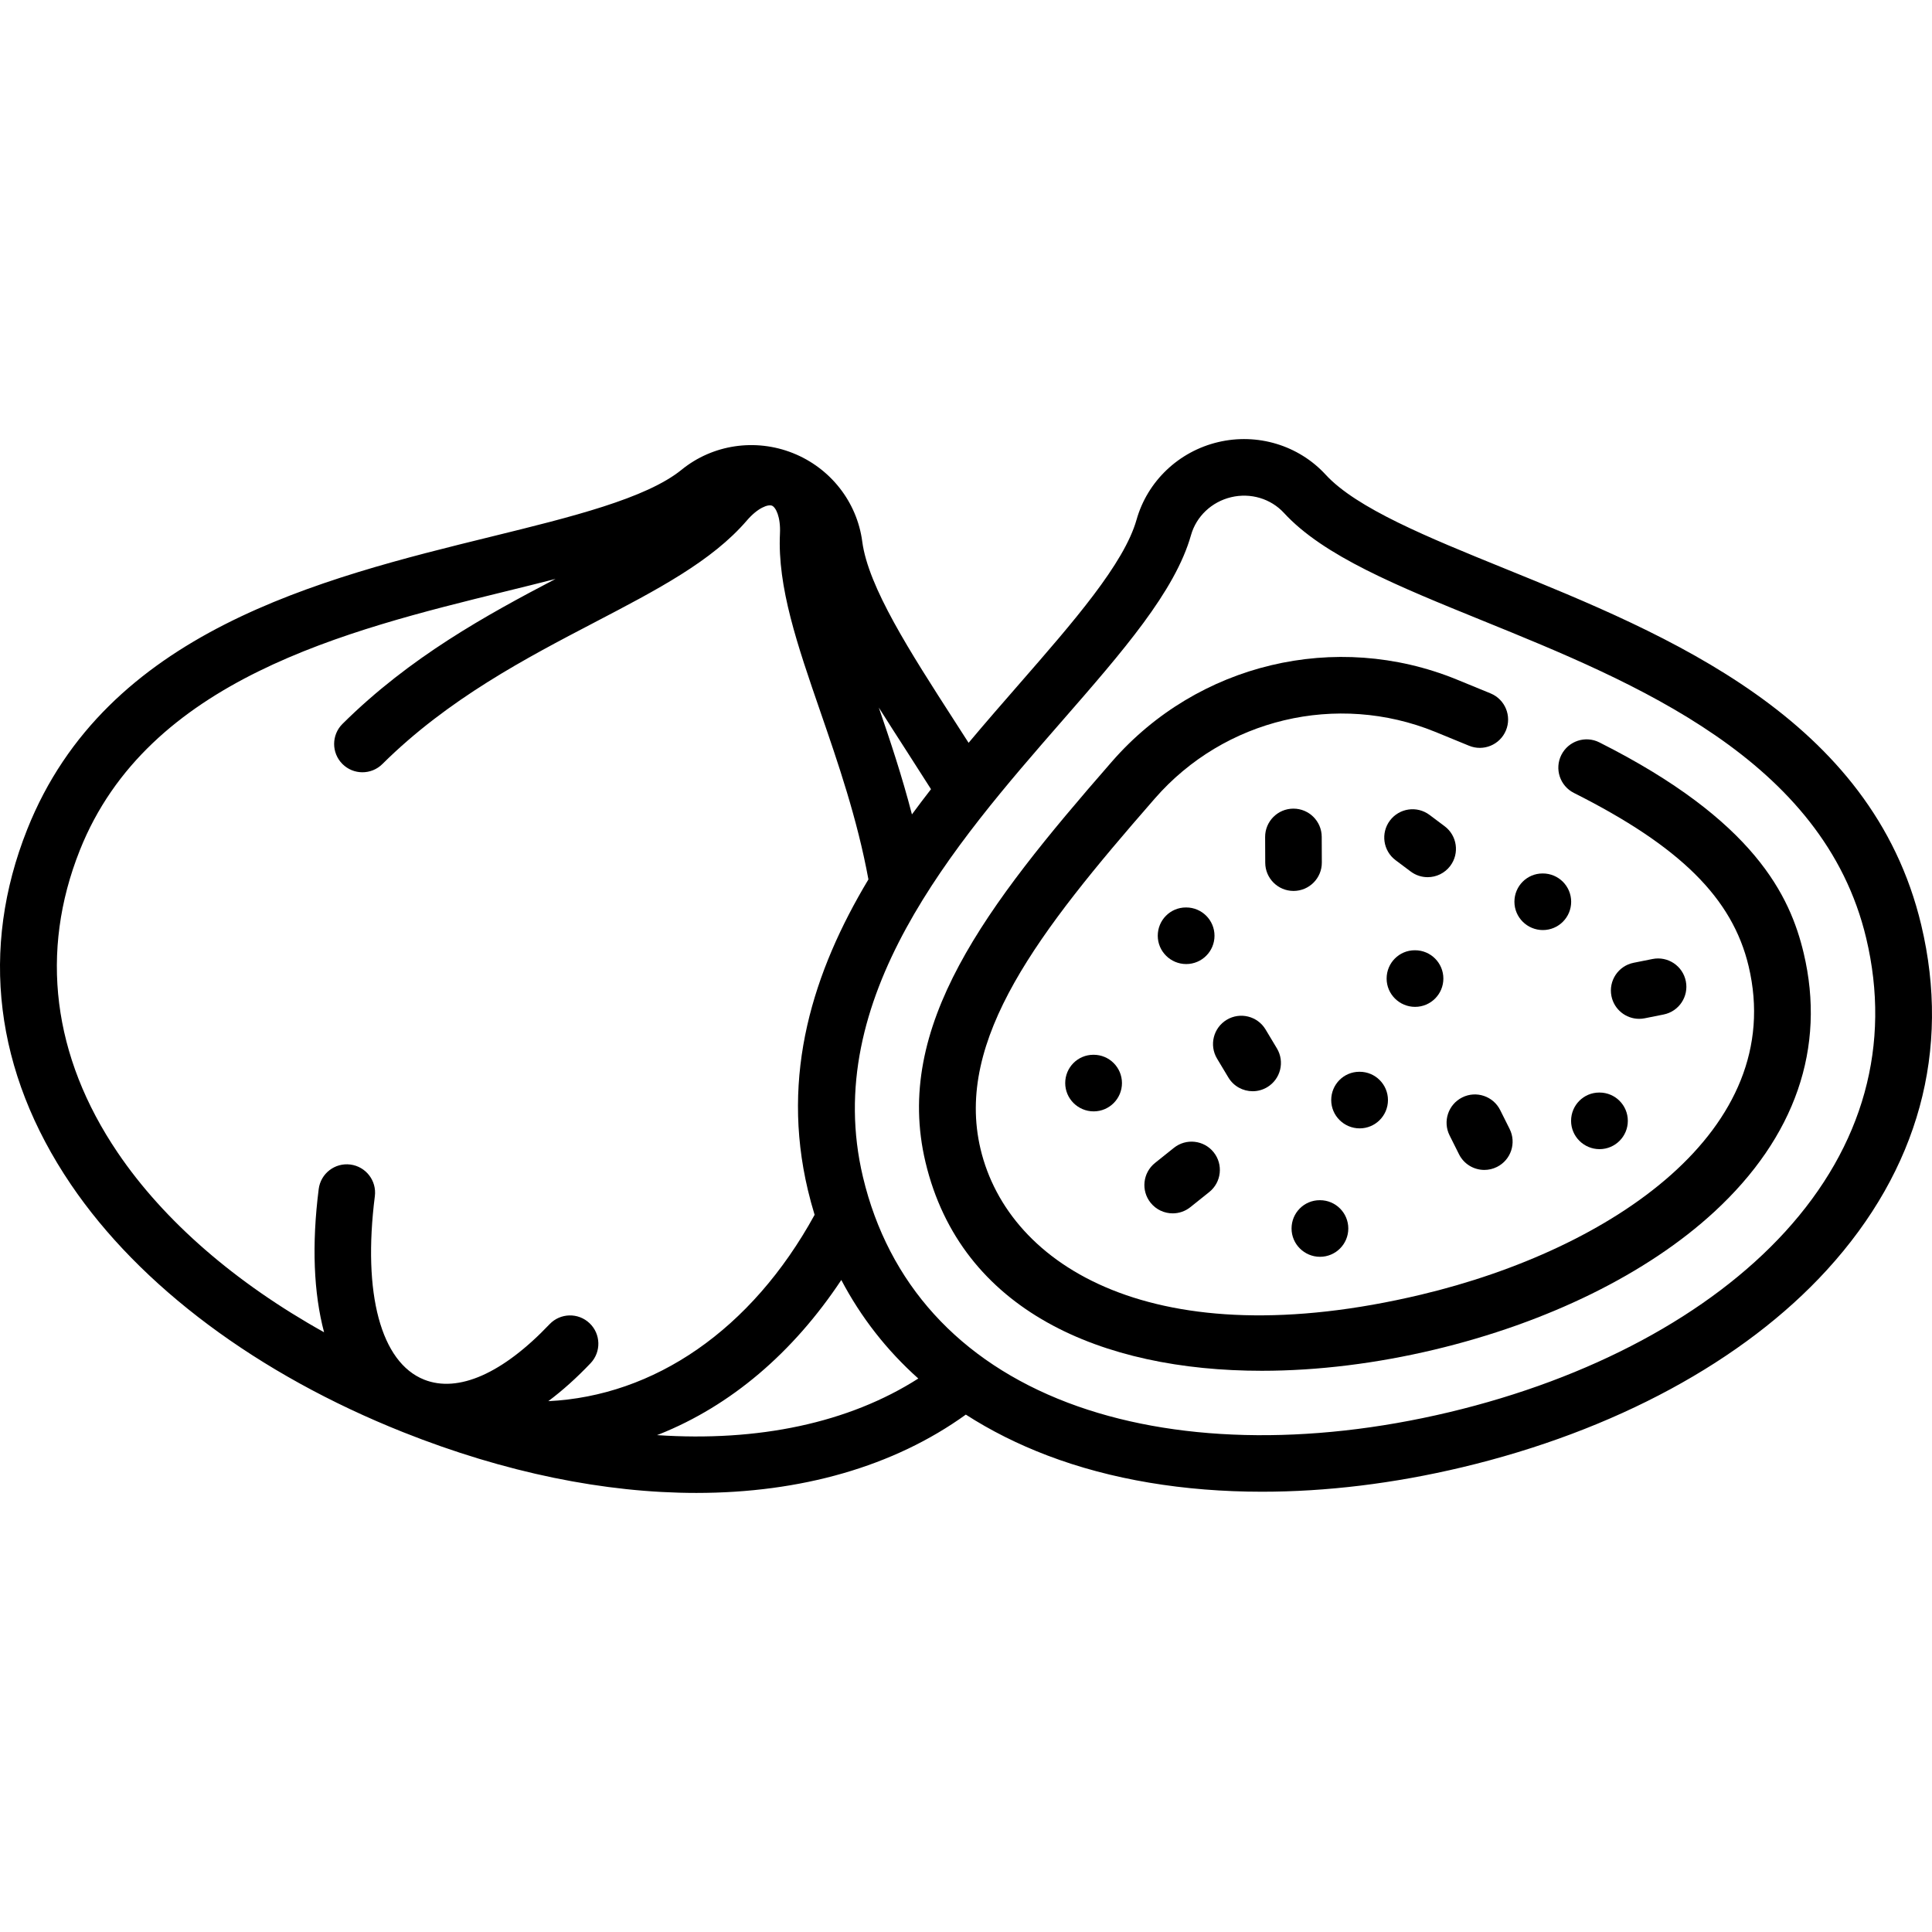 <svg id="Capa_1" enable-background="new 0 0 512.071 512.071" height="512" viewBox="0 0 512.071 512.071" width="512" xmlns="http://www.w3.org/2000/svg"><path d="m509.222 245.173c-13.087-54.95-67.161-76.919-110.609-94.571-20.077-8.157-39.04-15.861-47.257-24.799-7.168-7.797-18.101-11.1-28.53-8.614-10.43 2.484-18.7 10.359-21.584 20.551-3.306 11.682-16.76 27.107-31.003 43.438-4.409 5.055-8.972 10.287-13.516 15.703-1.272-1.984-2.538-3.952-3.781-5.881-11.736-18.217-22.82-35.423-24.404-47.46-1.382-10.501-8.429-19.488-18.39-23.452-9.962-3.964-21.255-2.277-29.476 4.403-9.421 7.657-29.298 12.542-50.342 17.714-45.544 11.192-102.223 25.121-123.109 77.605-12.629 31.733-8.638 64.266 11.541 94.081 18.307 27.05 49.598 50.387 88.107 65.712 27.028 10.756 53.5 16.093 77.704 16.093 27.625 0 52.283-6.968 71.419-20.759 6.569 4.226 13.8 7.862 21.68 10.857 16.781 6.379 36.12 9.584 56.835 9.584 16.975 0 34.875-2.154 53.034-6.479 40.319-9.603 74.652-28.176 96.674-52.299 24.273-26.588 32.92-58.203 25.007-91.427zm-262.461-36.003c-1.71 2.2-3.397 4.429-5.054 6.686-2.609-10.078-5.764-19.537-8.78-28.317 2.365 3.76 4.849 7.618 7.404 11.584 2.106 3.268 4.268 6.64 6.43 10.047zm-215.577 96.314c-17.267-25.513-20.734-53.221-10.026-80.128 18.03-45.307 70.55-58.214 112.75-68.585 4.58-1.126 9.035-2.222 13.336-3.328-18.29 9.578-38.561 20.664-56.464 38.418-2.941 2.917-2.961 7.666-.044 10.607s7.665 2.961 10.606.044c17.435-17.29 38.094-28.074 56.321-37.589 16.665-8.699 31.057-16.212 40.309-26.987 2.89-3.366 5.616-4.313 6.627-3.911s2.34 2.962 2.127 7.395c-.682 14.186 4.613 29.533 10.744 47.303 4.591 13.308 9.771 28.347 12.705 44.362-14.569 24.294-23.365 51.615-16.04 82.372.528 2.217 1.124 4.392 1.776 6.529-16.786 30.586-42.57 48.022-70.581 49.388 3.744-2.801 7.489-6.155 11.199-10.058 2.854-3.002 2.734-7.75-.268-10.603-3.001-2.854-7.749-2.735-10.603.268-12.416 13.061-24.225 18.275-33.244 14.687-11.462-4.562-16.345-22.74-13.061-48.627.521-4.109-2.388-7.863-6.497-8.384-4.117-.521-7.863 2.388-8.384 6.497-1.875 14.786-1.334 27.603 1.424 37.96-23.467-13.07-42.422-29.472-54.712-47.63zm142.947 74.89c.208-.081.418-.15.625-.233 18.964-7.571 35.442-21.604 48.23-40.887 5.209 9.902 12.046 18.645 20.408 26.12-18.457 11.788-42.431 16.813-69.263 15zm299.006-53.887c-20.015 21.924-51.648 38.907-89.071 47.82s-73.315 8.013-101.064-2.534c-28.796-10.946-47.564-31.622-54.274-59.793-11.298-47.436 24.25-88.193 52.814-120.943 16.05-18.401 29.911-34.293 34.133-49.214 1.406-4.968 5.478-8.816 10.626-10.043 5.148-1.229 10.518.373 14.012 4.174 10.495 11.416 30.032 19.353 52.653 28.544 40.26 16.357 90.365 36.714 101.663 84.15 6.711 28.172-.721 55.088-21.492 77.839z"/><path d="m423.903 196.764c-3.7-1.862-8.208-.37-10.071 3.33-1.861 3.7-.371 8.209 3.33 10.071 28.166 14.169 42.013 27.898 46.302 45.907 10.337 43.401-36.157 75.003-86.821 87.071-70.313 16.748-109.301-7.311-116.75-38.584-6.925-29.076 15.611-57.857 45.801-92.47l.403-.463c18.427-21.128 48.259-28.232 74.237-17.677l.573.232c2.854 1.16 5.667 2.312 8.434 3.462 3.826 1.592 8.214-.221 9.804-4.046s-.222-8.214-4.046-9.804c-2.805-1.166-5.655-2.334-8.544-3.508l-.581-.236c-31.904-12.962-68.546-4.234-91.227 21.77l-.365.418c-33.058 37.902-57.664 69.76-49.081 105.797 9.407 39.497 46.856 55.288 89.131 55.288 14.967 0 30.54-1.979 45.686-5.587 30.081-7.165 56.439-20.133 74.221-36.517 21.491-19.802 29.692-43.531 23.716-68.622-3.601-15.123-13.011-35.135-54.152-55.832z"/><path d="m332.016 289.227c1.313 0 2.643-.345 3.851-1.069 3.552-2.131 4.704-6.738 2.573-10.29l-3.003-5.006c-2.131-3.552-6.738-4.705-10.29-2.573-3.552 2.131-4.704 6.738-2.573 10.29l3.003 5.006c1.406 2.343 3.891 3.642 6.439 3.642z"/><path d="m434.455 270.038c.487 0 .982-.048 1.479-.147l5.006-1.001c4.062-.813 6.696-4.764 5.883-8.826s-4.758-6.692-8.826-5.883l-5.006 1.001c-4.062.813-6.696 4.764-5.883 8.826.714 3.565 3.845 6.03 7.347 6.03z"/><path d="m384.397 229.492c2.485-3.314 1.813-8.015-1.5-10.5l-4.005-3.003c-3.314-2.486-8.015-1.813-10.5 1.5-2.485 3.314-1.813 8.015 1.5 10.5l4.005 3.003c1.35 1.012 2.928 1.5 4.494 1.5 2.28.001 4.533-1.035 6.006-3z"/><path d="m304.96 318.783c1.481 1.852 3.661 2.815 5.861 2.815 1.643 0 3.297-.538 4.681-1.644l5.006-4.005c3.234-2.588 3.758-7.308 1.171-10.542-2.588-3.234-7.307-3.76-10.542-1.171l-5.006 4.005c-3.234 2.588-3.758 7.308-1.171 10.542z"/><path d="m387.558 290.87c-3.705 1.852-5.207 6.357-3.354 10.062l2.503 5.006c1.314 2.628 3.962 4.147 6.714 4.147 1.127 0 2.271-.255 3.348-.793 3.705-1.852 5.207-6.357 3.354-10.062l-2.503-5.006c-1.852-3.704-6.358-5.208-10.062-3.354z"/><path d="m342.879 236.14c4.142-.018 7.486-3.39 7.468-7.532l-.029-6.813c-.018-4.131-3.372-7.468-7.5-7.468-.01 0-.021 0-.032 0-4.142.018-7.486 3.39-7.468 7.532l.029 6.813c.018 4.131 3.372 7.468 7.5 7.468z"/><path d="m375.06 266.866c4.142 0 7.5-3.358 7.5-7.5s-3.358-7.5-7.5-7.5h-.08c-4.142 0-7.46 3.358-7.46 7.5s3.397 7.5 7.54 7.5z"/><path d="m367.875 291.571c0-4.142-3.358-7.5-7.5-7.5h-.08c-4.142 0-7.46 3.358-7.46 7.5s3.398 7.5 7.54 7.5 7.5-3.358 7.5-7.5z"/><path d="m321.901 248.02c0-4.142-3.358-7.5-7.5-7.5h-.08c-4.142 0-7.46 3.358-7.46 7.5s3.398 7.5 7.54 7.5 7.5-3.358 7.5-7.5z"/><path d="m408.933 246.509c4.142 0 7.5-3.358 7.5-7.5s-3.358-7.5-7.5-7.5h-.08c-4.142 0-7.46 3.358-7.46 7.5s3.398 7.5 7.54 7.5z"/><path d="m289.792 279.566c-4.142 0-7.46 3.358-7.46 7.5s3.398 7.5 7.54 7.5 7.5-3.358 7.5-7.5-3.358-7.5-7.5-7.5z"/><path d="m349.863 333.111c4.142 0 7.5-3.358 7.5-7.5s-3.358-7.5-7.5-7.5h-.08c-4.142 0-7.46 3.358-7.46 7.5s3.398 7.5 7.54 7.5z"/><path d="m423.871 289.577c-4.142 0-7.46 3.358-7.46 7.5s3.398 7.5 7.54 7.5 7.5-3.358 7.5-7.5-3.358-7.5-7.5-7.5z"/></svg>